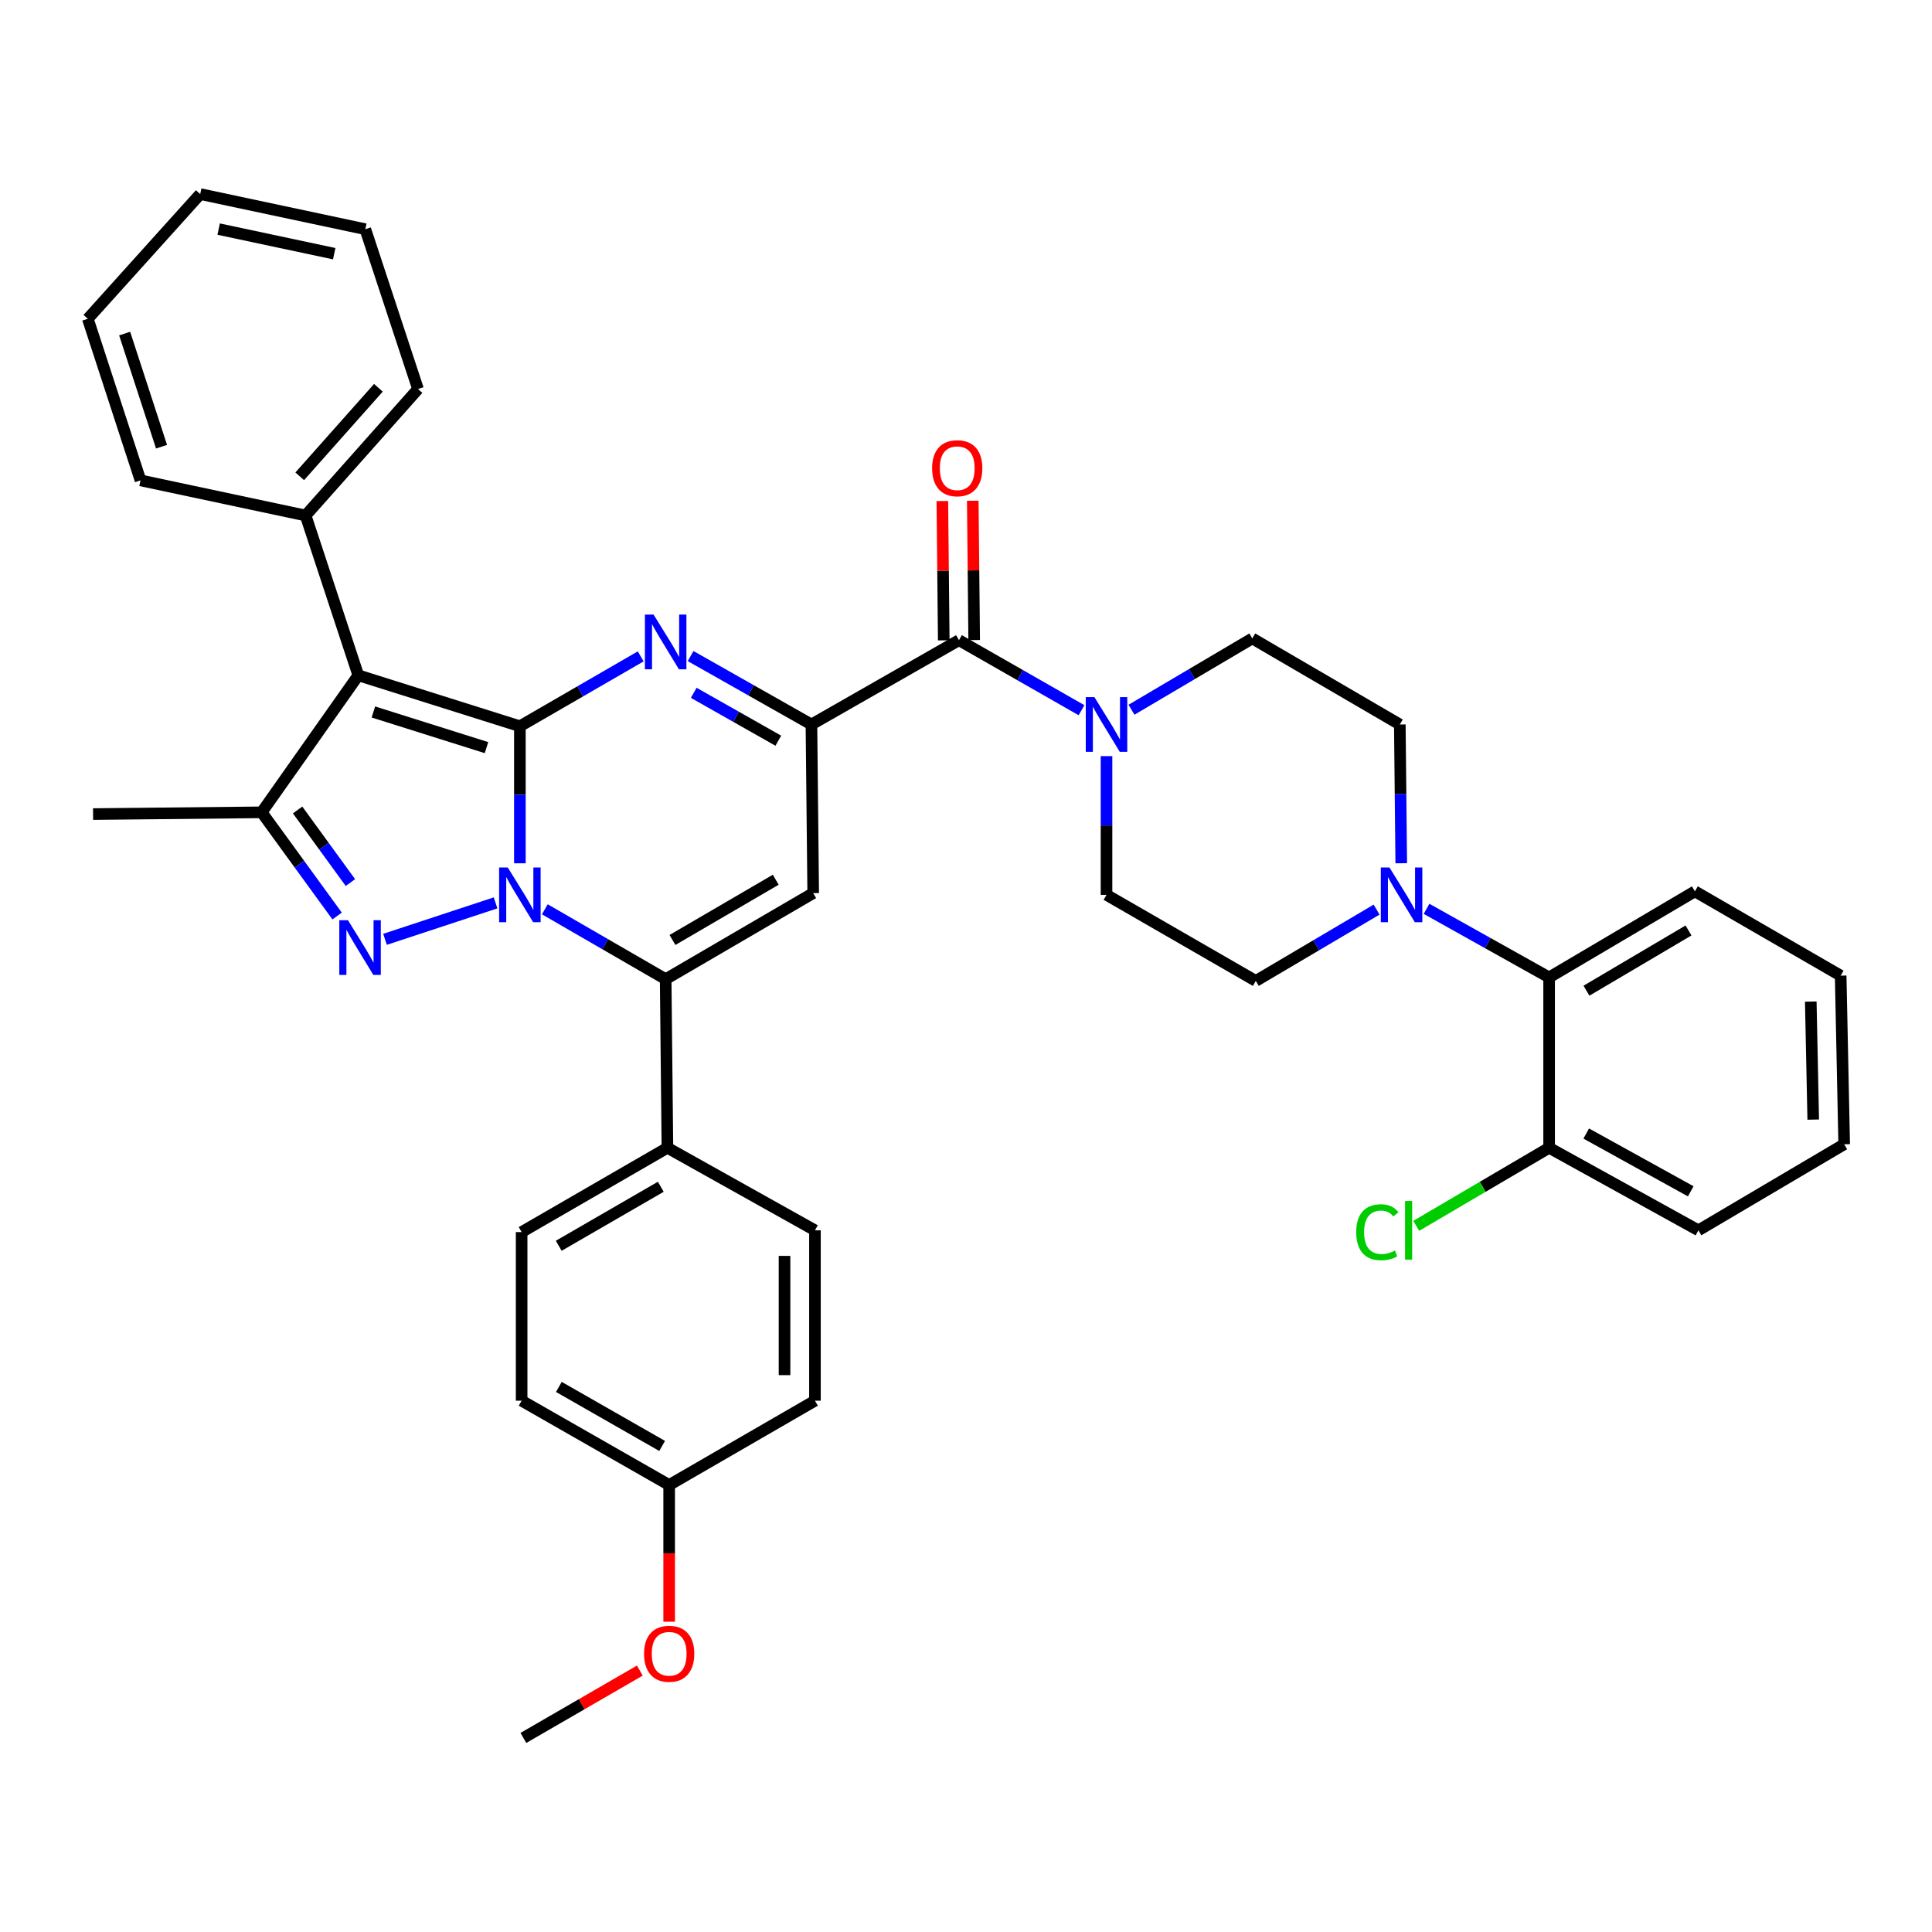<?xml version='1.0' encoding='iso-8859-1'?>
<svg version='1.1' baseProfile='full'
              xmlns='http://www.w3.org/2000/svg'
                      xmlns:rdkit='http://www.rdkit.org/xml'
                      xmlns:xlink='http://www.w3.org/1999/xlink'
                  xml:space='preserve'
width='1000px' height='1000px' viewBox='0 0 1000 1000'>
<!-- END OF HEADER -->
<rect style='opacity:1.0;fill:#FFFFFF;stroke:none' width='1000' height='1000' x='0' y='0'> </rect>
<path class='bond-0' d='M 738.38,470.413 L 770.102,488.159' style='fill:none;fill-rule:evenodd;stroke:#0000FF;stroke-width:6px;stroke-linecap:butt;stroke-linejoin:miter;stroke-opacity:1' />
<path class='bond-0' d='M 770.102,488.159 L 801.823,505.906' style='fill:none;fill-rule:evenodd;stroke:#000000;stroke-width:6px;stroke-linecap:butt;stroke-linejoin:miter;stroke-opacity:1' />
<path class='bond-1' d='M 712.522,470.814 L 681.262,489.27' style='fill:none;fill-rule:evenodd;stroke:#0000FF;stroke-width:6px;stroke-linecap:butt;stroke-linejoin:miter;stroke-opacity:1' />
<path class='bond-1' d='M 681.262,489.27 L 650.001,507.726' style='fill:none;fill-rule:evenodd;stroke:#000000;stroke-width:6px;stroke-linecap:butt;stroke-linejoin:miter;stroke-opacity:1' />
<path class='bond-2' d='M 725.284,446.815 L 724.913,410.906' style='fill:none;fill-rule:evenodd;stroke:#0000FF;stroke-width:6px;stroke-linecap:butt;stroke-linejoin:miter;stroke-opacity:1' />
<path class='bond-2' d='M 724.913,410.906 L 724.543,374.997' style='fill:none;fill-rule:evenodd;stroke:#000000;stroke-width:6px;stroke-linecap:butt;stroke-linejoin:miter;stroke-opacity:1' />
<path class='bond-3' d='M 496.36,331.361 L 528.076,349.483' style='fill:none;fill-rule:evenodd;stroke:#000000;stroke-width:6px;stroke-linecap:butt;stroke-linejoin:miter;stroke-opacity:1' />
<path class='bond-3' d='M 528.076,349.483 L 559.791,367.604' style='fill:none;fill-rule:evenodd;stroke:#0000FF;stroke-width:6px;stroke-linecap:butt;stroke-linejoin:miter;stroke-opacity:1' />
<path class='bond-4' d='M 504.235,331.281 L 503.87,295.229' style='fill:none;fill-rule:evenodd;stroke:#000000;stroke-width:6px;stroke-linecap:butt;stroke-linejoin:miter;stroke-opacity:1' />
<path class='bond-4' d='M 503.87,295.229 L 503.505,259.176' style='fill:none;fill-rule:evenodd;stroke:#FF0000;stroke-width:6px;stroke-linecap:butt;stroke-linejoin:miter;stroke-opacity:1' />
<path class='bond-4' d='M 488.485,331.441 L 488.121,295.388' style='fill:none;fill-rule:evenodd;stroke:#000000;stroke-width:6px;stroke-linecap:butt;stroke-linejoin:miter;stroke-opacity:1' />
<path class='bond-4' d='M 488.121,295.388 L 487.756,259.336' style='fill:none;fill-rule:evenodd;stroke:#FF0000;stroke-width:6px;stroke-linecap:butt;stroke-linejoin:miter;stroke-opacity:1' />
<path class='bond-5' d='M 496.36,331.361 L 419.999,374.997' style='fill:none;fill-rule:evenodd;stroke:#000000;stroke-width:6px;stroke-linecap:butt;stroke-linejoin:miter;stroke-opacity:1' />
<path class='bond-6' d='M 585.661,367.363 L 616.921,348.907' style='fill:none;fill-rule:evenodd;stroke:#0000FF;stroke-width:6px;stroke-linecap:butt;stroke-linejoin:miter;stroke-opacity:1' />
<path class='bond-6' d='M 616.921,348.907 L 648.181,330.451' style='fill:none;fill-rule:evenodd;stroke:#000000;stroke-width:6px;stroke-linecap:butt;stroke-linejoin:miter;stroke-opacity:1' />
<path class='bond-7' d='M 572.73,391.362 L 572.73,427.271' style='fill:none;fill-rule:evenodd;stroke:#0000FF;stroke-width:6px;stroke-linecap:butt;stroke-linejoin:miter;stroke-opacity:1' />
<path class='bond-7' d='M 572.73,427.271 L 572.73,463.18' style='fill:none;fill-rule:evenodd;stroke:#000000;stroke-width:6px;stroke-linecap:butt;stroke-linejoin:miter;stroke-opacity:1' />
<path class='bond-8' d='M 801.823,505.906 L 877.274,461.36' style='fill:none;fill-rule:evenodd;stroke:#000000;stroke-width:6px;stroke-linecap:butt;stroke-linejoin:miter;stroke-opacity:1' />
<path class='bond-8' d='M 821.148,512.787 L 873.964,481.605' style='fill:none;fill-rule:evenodd;stroke:#000000;stroke-width:6px;stroke-linecap:butt;stroke-linejoin:miter;stroke-opacity:1' />
<path class='bond-9' d='M 801.823,505.906 L 801.823,594.089' style='fill:none;fill-rule:evenodd;stroke:#000000;stroke-width:6px;stroke-linecap:butt;stroke-linejoin:miter;stroke-opacity:1' />
<path class='bond-10' d='M 185.455,349.544 L 158.181,266.821' style='fill:none;fill-rule:evenodd;stroke:#000000;stroke-width:6px;stroke-linecap:butt;stroke-linejoin:miter;stroke-opacity:1' />
<path class='bond-11' d='M 185.455,349.544 L 135.448,420.454' style='fill:none;fill-rule:evenodd;stroke:#000000;stroke-width:6px;stroke-linecap:butt;stroke-linejoin:miter;stroke-opacity:1' />
<path class='bond-12' d='M 185.455,349.544 L 269.087,375.907' style='fill:none;fill-rule:evenodd;stroke:#000000;stroke-width:6px;stroke-linecap:butt;stroke-linejoin:miter;stroke-opacity:1' />
<path class='bond-12' d='M 193.264,368.52 L 251.807,386.974' style='fill:none;fill-rule:evenodd;stroke:#000000;stroke-width:6px;stroke-linecap:butt;stroke-linejoin:miter;stroke-opacity:1' />
<path class='bond-13' d='M 135.448,420.454 L 154.97,447.292' style='fill:none;fill-rule:evenodd;stroke:#000000;stroke-width:6px;stroke-linecap:butt;stroke-linejoin:miter;stroke-opacity:1' />
<path class='bond-13' d='M 154.97,447.292 L 174.491,474.13' style='fill:none;fill-rule:evenodd;stroke:#0000FF;stroke-width:6px;stroke-linecap:butt;stroke-linejoin:miter;stroke-opacity:1' />
<path class='bond-13' d='M 154.042,419.241 L 167.707,438.027' style='fill:none;fill-rule:evenodd;stroke:#000000;stroke-width:6px;stroke-linecap:butt;stroke-linejoin:miter;stroke-opacity:1' />
<path class='bond-13' d='M 167.707,438.027 L 181.372,456.814' style='fill:none;fill-rule:evenodd;stroke:#0000FF;stroke-width:6px;stroke-linecap:butt;stroke-linejoin:miter;stroke-opacity:1' />
<path class='bond-14' d='M 135.448,420.454 L 48.176,421.364' style='fill:none;fill-rule:evenodd;stroke:#000000;stroke-width:6px;stroke-linecap:butt;stroke-linejoin:miter;stroke-opacity:1' />
<path class='bond-15' d='M 199.282,486.195 L 256.51,467.327' style='fill:none;fill-rule:evenodd;stroke:#0000FF;stroke-width:6px;stroke-linecap:butt;stroke-linejoin:miter;stroke-opacity:1' />
<path class='bond-16' d='M 269.087,375.907 L 269.087,411.373' style='fill:none;fill-rule:evenodd;stroke:#000000;stroke-width:6px;stroke-linecap:butt;stroke-linejoin:miter;stroke-opacity:1' />
<path class='bond-16' d='M 269.087,411.373 L 269.087,446.838' style='fill:none;fill-rule:evenodd;stroke:#0000FF;stroke-width:6px;stroke-linecap:butt;stroke-linejoin:miter;stroke-opacity:1' />
<path class='bond-17' d='M 269.087,375.907 L 300.358,357.825' style='fill:none;fill-rule:evenodd;stroke:#000000;stroke-width:6px;stroke-linecap:butt;stroke-linejoin:miter;stroke-opacity:1' />
<path class='bond-17' d='M 300.358,357.825 L 331.628,339.742' style='fill:none;fill-rule:evenodd;stroke:#0000FF;stroke-width:6px;stroke-linecap:butt;stroke-linejoin:miter;stroke-opacity:1' />
<path class='bond-18' d='M 282.006,470.651 L 313.277,488.734' style='fill:none;fill-rule:evenodd;stroke:#0000FF;stroke-width:6px;stroke-linecap:butt;stroke-linejoin:miter;stroke-opacity:1' />
<path class='bond-18' d='M 313.277,488.734 L 344.547,506.816' style='fill:none;fill-rule:evenodd;stroke:#000000;stroke-width:6px;stroke-linecap:butt;stroke-linejoin:miter;stroke-opacity:1' />
<path class='bond-19' d='M 344.547,506.816 L 345.457,594.089' style='fill:none;fill-rule:evenodd;stroke:#000000;stroke-width:6px;stroke-linecap:butt;stroke-linejoin:miter;stroke-opacity:1' />
<path class='bond-20' d='M 344.547,506.816 L 420.909,462.27' style='fill:none;fill-rule:evenodd;stroke:#000000;stroke-width:6px;stroke-linecap:butt;stroke-linejoin:miter;stroke-opacity:1' />
<path class='bond-20' d='M 348.065,486.53 L 401.518,455.348' style='fill:none;fill-rule:evenodd;stroke:#000000;stroke-width:6px;stroke-linecap:butt;stroke-linejoin:miter;stroke-opacity:1' />
<path class='bond-21' d='M 420.909,462.27 L 419.999,374.997' style='fill:none;fill-rule:evenodd;stroke:#000000;stroke-width:6px;stroke-linecap:butt;stroke-linejoin:miter;stroke-opacity:1' />
<path class='bond-22' d='M 419.999,374.997 L 388.727,357.289' style='fill:none;fill-rule:evenodd;stroke:#000000;stroke-width:6px;stroke-linecap:butt;stroke-linejoin:miter;stroke-opacity:1' />
<path class='bond-22' d='M 388.727,357.289 L 357.455,339.58' style='fill:none;fill-rule:evenodd;stroke:#0000FF;stroke-width:6px;stroke-linecap:butt;stroke-linejoin:miter;stroke-opacity:1' />
<path class='bond-22' d='M 402.856,383.39 L 380.966,370.994' style='fill:none;fill-rule:evenodd;stroke:#000000;stroke-width:6px;stroke-linecap:butt;stroke-linejoin:miter;stroke-opacity:1' />
<path class='bond-22' d='M 380.966,370.994 L 359.076,358.598' style='fill:none;fill-rule:evenodd;stroke:#0000FF;stroke-width:6px;stroke-linecap:butt;stroke-linejoin:miter;stroke-opacity:1' />
<path class='bond-23' d='M 269.997,724.998 L 346.359,768.634' style='fill:none;fill-rule:evenodd;stroke:#000000;stroke-width:6px;stroke-linecap:butt;stroke-linejoin:miter;stroke-opacity:1' />
<path class='bond-23' d='M 289.266,717.868 L 342.719,748.414' style='fill:none;fill-rule:evenodd;stroke:#000000;stroke-width:6px;stroke-linecap:butt;stroke-linejoin:miter;stroke-opacity:1' />
<path class='bond-24' d='M 269.997,724.998 L 269.997,637.725' style='fill:none;fill-rule:evenodd;stroke:#000000;stroke-width:6px;stroke-linecap:butt;stroke-linejoin:miter;stroke-opacity:1' />
<path class='bond-25' d='M 346.359,768.634 L 421.819,724.998' style='fill:none;fill-rule:evenodd;stroke:#000000;stroke-width:6px;stroke-linecap:butt;stroke-linejoin:miter;stroke-opacity:1' />
<path class='bond-26' d='M 346.359,768.634 L 346.359,804.019' style='fill:none;fill-rule:evenodd;stroke:#000000;stroke-width:6px;stroke-linecap:butt;stroke-linejoin:miter;stroke-opacity:1' />
<path class='bond-26' d='M 346.359,804.019 L 346.359,839.405' style='fill:none;fill-rule:evenodd;stroke:#FF0000;stroke-width:6px;stroke-linecap:butt;stroke-linejoin:miter;stroke-opacity:1' />
<path class='bond-27' d='M 421.819,724.998 L 421.819,636.815' style='fill:none;fill-rule:evenodd;stroke:#000000;stroke-width:6px;stroke-linecap:butt;stroke-linejoin:miter;stroke-opacity:1' />
<path class='bond-27' d='M 406.069,711.77 L 406.069,650.043' style='fill:none;fill-rule:evenodd;stroke:#000000;stroke-width:6px;stroke-linecap:butt;stroke-linejoin:miter;stroke-opacity:1' />
<path class='bond-28' d='M 189.086,118.631 L 103.633,100.448' style='fill:none;fill-rule:evenodd;stroke:#000000;stroke-width:6px;stroke-linecap:butt;stroke-linejoin:miter;stroke-opacity:1' />
<path class='bond-28' d='M 172.99,131.309 L 113.173,118.581' style='fill:none;fill-rule:evenodd;stroke:#000000;stroke-width:6px;stroke-linecap:butt;stroke-linejoin:miter;stroke-opacity:1' />
<path class='bond-29' d='M 189.086,118.631 L 216.36,201.362' style='fill:none;fill-rule:evenodd;stroke:#000000;stroke-width:6px;stroke-linecap:butt;stroke-linejoin:miter;stroke-opacity:1' />
<path class='bond-30' d='M 103.633,100.448 L 45.455,164.997' style='fill:none;fill-rule:evenodd;stroke:#000000;stroke-width:6px;stroke-linecap:butt;stroke-linejoin:miter;stroke-opacity:1' />
<path class='bond-31' d='M 45.455,164.997 L 72.728,248.638' style='fill:none;fill-rule:evenodd;stroke:#000000;stroke-width:6px;stroke-linecap:butt;stroke-linejoin:miter;stroke-opacity:1' />
<path class='bond-31' d='M 64.52,172.661 L 83.611,231.21' style='fill:none;fill-rule:evenodd;stroke:#000000;stroke-width:6px;stroke-linecap:butt;stroke-linejoin:miter;stroke-opacity:1' />
<path class='bond-32' d='M 72.728,248.638 L 158.181,266.821' style='fill:none;fill-rule:evenodd;stroke:#000000;stroke-width:6px;stroke-linecap:butt;stroke-linejoin:miter;stroke-opacity:1' />
<path class='bond-33' d='M 158.181,266.821 L 216.36,201.362' style='fill:none;fill-rule:evenodd;stroke:#000000;stroke-width:6px;stroke-linecap:butt;stroke-linejoin:miter;stroke-opacity:1' />
<path class='bond-33' d='M 155.135,246.539 L 195.861,200.718' style='fill:none;fill-rule:evenodd;stroke:#000000;stroke-width:6px;stroke-linecap:butt;stroke-linejoin:miter;stroke-opacity:1' />
<path class='bond-34' d='M 421.819,636.815 L 345.457,594.089' style='fill:none;fill-rule:evenodd;stroke:#000000;stroke-width:6px;stroke-linecap:butt;stroke-linejoin:miter;stroke-opacity:1' />
<path class='bond-35' d='M 345.457,594.089 L 269.997,637.725' style='fill:none;fill-rule:evenodd;stroke:#000000;stroke-width:6px;stroke-linecap:butt;stroke-linejoin:miter;stroke-opacity:1' />
<path class='bond-35' d='M 342.023,614.269 L 289.201,644.814' style='fill:none;fill-rule:evenodd;stroke:#000000;stroke-width:6px;stroke-linecap:butt;stroke-linejoin:miter;stroke-opacity:1' />
<path class='bond-36' d='M 331.179,864.687 L 301.043,882.119' style='fill:none;fill-rule:evenodd;stroke:#FF0000;stroke-width:6px;stroke-linecap:butt;stroke-linejoin:miter;stroke-opacity:1' />
<path class='bond-36' d='M 301.043,882.119 L 270.907,899.552' style='fill:none;fill-rule:evenodd;stroke:#000000;stroke-width:6px;stroke-linecap:butt;stroke-linejoin:miter;stroke-opacity:1' />
<path class='bond-37' d='M 877.274,461.36 L 952.725,504.996' style='fill:none;fill-rule:evenodd;stroke:#000000;stroke-width:6px;stroke-linecap:butt;stroke-linejoin:miter;stroke-opacity:1' />
<path class='bond-38' d='M 650.001,507.726 L 572.73,463.18' style='fill:none;fill-rule:evenodd;stroke:#000000;stroke-width:6px;stroke-linecap:butt;stroke-linejoin:miter;stroke-opacity:1' />
<path class='bond-39' d='M 724.543,374.997 L 648.181,330.451' style='fill:none;fill-rule:evenodd;stroke:#000000;stroke-width:6px;stroke-linecap:butt;stroke-linejoin:miter;stroke-opacity:1' />
<path class='bond-40' d='M 801.823,594.089 L 879.094,636.815' style='fill:none;fill-rule:evenodd;stroke:#000000;stroke-width:6px;stroke-linecap:butt;stroke-linejoin:miter;stroke-opacity:1' />
<path class='bond-40' d='M 821.035,586.715 L 875.125,616.623' style='fill:none;fill-rule:evenodd;stroke:#000000;stroke-width:6px;stroke-linecap:butt;stroke-linejoin:miter;stroke-opacity:1' />
<path class='bond-41' d='M 801.823,594.089 L 767.432,614.292' style='fill:none;fill-rule:evenodd;stroke:#000000;stroke-width:6px;stroke-linecap:butt;stroke-linejoin:miter;stroke-opacity:1' />
<path class='bond-41' d='M 767.432,614.292 L 733.042,634.495' style='fill:none;fill-rule:evenodd;stroke:#00CC00;stroke-width:6px;stroke-linecap:butt;stroke-linejoin:miter;stroke-opacity:1' />
<path class='bond-42' d='M 952.725,504.996 L 954.545,592.269' style='fill:none;fill-rule:evenodd;stroke:#000000;stroke-width:6px;stroke-linecap:butt;stroke-linejoin:miter;stroke-opacity:1' />
<path class='bond-42' d='M 937.252,518.416 L 938.526,579.506' style='fill:none;fill-rule:evenodd;stroke:#000000;stroke-width:6px;stroke-linecap:butt;stroke-linejoin:miter;stroke-opacity:1' />
<path class='bond-43' d='M 879.094,636.815 L 954.545,592.269' style='fill:none;fill-rule:evenodd;stroke:#000000;stroke-width:6px;stroke-linecap:butt;stroke-linejoin:miter;stroke-opacity:1' />
<path  class='atom-0' d='M 719.193 449.02
L 728.473 464.02
Q 729.393 465.5, 730.873 468.18
Q 732.353 470.86, 732.433 471.02
L 732.433 449.02
L 736.193 449.02
L 736.193 477.34
L 732.313 477.34
L 722.353 460.94
Q 721.193 459.02, 719.953 456.82
Q 718.753 454.62, 718.393 453.94
L 718.393 477.34
L 714.713 477.34
L 714.713 449.02
L 719.193 449.02
' fill='#0000FF'/>
<path  class='atom-2' d='M 566.47 360.837
L 575.75 375.837
Q 576.67 377.317, 578.15 379.997
Q 579.63 382.677, 579.71 382.837
L 579.71 360.837
L 583.47 360.837
L 583.47 389.157
L 579.59 389.157
L 569.63 372.757
Q 568.47 370.837, 567.23 368.637
Q 566.03 366.437, 565.67 365.757
L 565.67 389.157
L 561.99 389.157
L 561.99 360.837
L 566.47 360.837
' fill='#0000FF'/>
<path  class='atom-3' d='M 482.459 242.348
Q 482.459 235.548, 485.819 231.748
Q 489.179 227.948, 495.459 227.948
Q 501.739 227.948, 505.099 231.748
Q 508.459 235.548, 508.459 242.348
Q 508.459 249.228, 505.059 253.148
Q 501.659 257.028, 495.459 257.028
Q 489.219 257.028, 485.819 253.148
Q 482.459 249.268, 482.459 242.348
M 495.459 253.828
Q 499.779 253.828, 502.099 250.948
Q 504.459 248.028, 504.459 242.348
Q 504.459 236.788, 502.099 233.988
Q 499.779 231.148, 495.459 231.148
Q 491.139 231.148, 488.779 233.948
Q 486.459 236.748, 486.459 242.348
Q 486.459 248.068, 488.779 250.948
Q 491.139 253.828, 495.459 253.828
' fill='#FF0000'/>
<path  class='atom-7' d='M 180.105 476.294
L 189.385 491.294
Q 190.305 492.774, 191.785 495.454
Q 193.265 498.134, 193.345 498.294
L 193.345 476.294
L 197.105 476.294
L 197.105 504.614
L 193.225 504.614
L 183.265 488.214
Q 182.105 486.294, 180.865 484.094
Q 179.665 481.894, 179.305 481.214
L 179.305 504.614
L 175.625 504.614
L 175.625 476.294
L 180.105 476.294
' fill='#0000FF'/>
<path  class='atom-9' d='M 262.827 449.02
L 272.107 464.02
Q 273.027 465.5, 274.507 468.18
Q 275.987 470.86, 276.067 471.02
L 276.067 449.02
L 279.827 449.02
L 279.827 477.34
L 275.947 477.34
L 265.987 460.94
Q 264.827 459.02, 263.587 456.82
Q 262.387 454.62, 262.027 453.94
L 262.027 477.34
L 258.347 477.34
L 258.347 449.02
L 262.827 449.02
' fill='#0000FF'/>
<path  class='atom-13' d='M 338.287 318.111
L 347.567 333.111
Q 348.487 334.591, 349.967 337.271
Q 351.447 339.951, 351.527 340.111
L 351.527 318.111
L 355.287 318.111
L 355.287 346.431
L 351.407 346.431
L 341.447 330.031
Q 340.287 328.111, 339.047 325.911
Q 337.847 323.711, 337.487 323.031
L 337.487 346.431
L 333.807 346.431
L 333.807 318.111
L 338.287 318.111
' fill='#0000FF'/>
<path  class='atom-27' d='M 333.359 855.987
Q 333.359 849.187, 336.719 845.387
Q 340.079 841.587, 346.359 841.587
Q 352.639 841.587, 355.999 845.387
Q 359.359 849.187, 359.359 855.987
Q 359.359 862.867, 355.959 866.787
Q 352.559 870.667, 346.359 870.667
Q 340.119 870.667, 336.719 866.787
Q 333.359 862.907, 333.359 855.987
M 346.359 867.467
Q 350.679 867.467, 352.999 864.587
Q 355.359 861.667, 355.359 855.987
Q 355.359 850.427, 352.999 847.627
Q 350.679 844.787, 346.359 844.787
Q 342.039 844.787, 339.679 847.587
Q 337.359 850.387, 337.359 855.987
Q 337.359 861.707, 339.679 864.587
Q 342.039 867.467, 346.359 867.467
' fill='#FF0000'/>
<path  class='atom-38' d='M 701.973 637.795
Q 701.973 630.755, 705.253 627.075
Q 708.573 623.355, 714.853 623.355
Q 720.693 623.355, 723.813 627.475
L 721.173 629.635
Q 718.893 626.635, 714.853 626.635
Q 710.573 626.635, 708.293 629.515
Q 706.053 632.355, 706.053 637.795
Q 706.053 643.395, 708.373 646.275
Q 710.733 649.155, 715.293 649.155
Q 718.413 649.155, 722.053 647.275
L 723.173 650.275
Q 721.693 651.235, 719.453 651.795
Q 717.213 652.355, 714.733 652.355
Q 708.573 652.355, 705.253 648.595
Q 701.973 644.835, 701.973 637.795
' fill='#00CC00'/>
<path  class='atom-38' d='M 727.253 621.635
L 730.933 621.635
L 730.933 651.995
L 727.253 651.995
L 727.253 621.635
' fill='#00CC00'/>
</svg>
